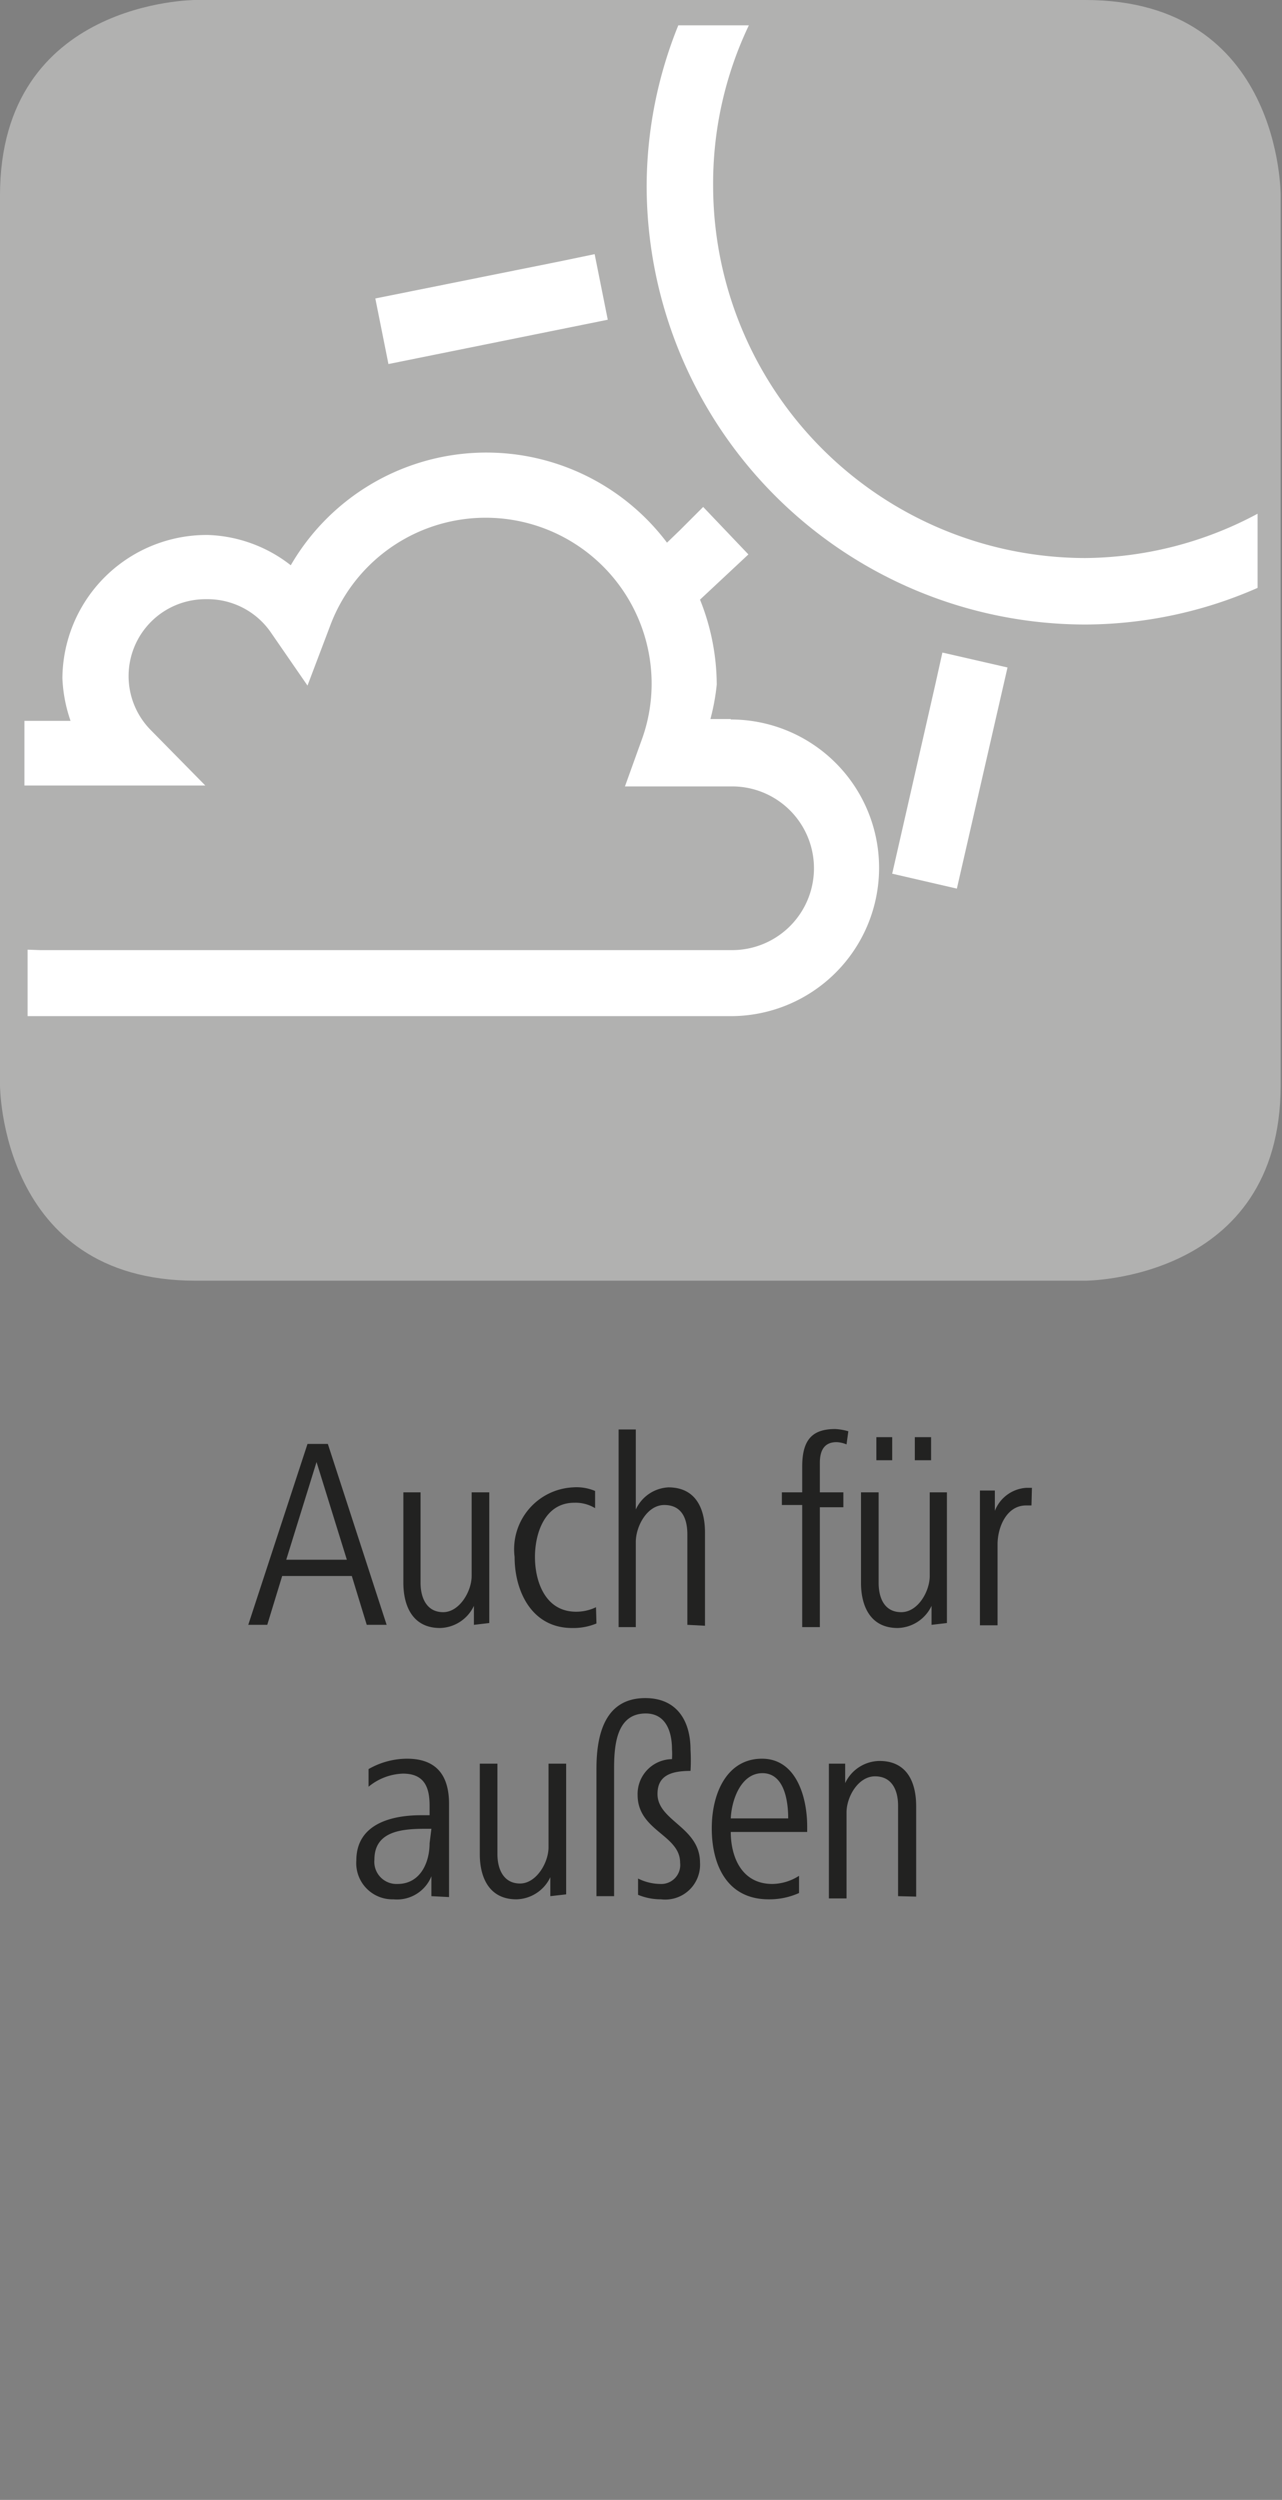 <svg id="Ebene_1" data-name="Ebene 1" xmlns="http://www.w3.org/2000/svg" viewBox="0 0 28.35 55.28"><rect x="0" y="0" width="28.35" height="55.28" fill="#808080" stroke="none"/><defs><style>.cls-1{fill:#b1b1b0;}.cls-2{fill:#fff;}.cls-3{fill:#222221;}</style></defs><path class="cls-1" d="M4.32,0S0,0,0,4.32V24s0,4.32,4.32,4.32H24s4.32,0,4.32-4.32V4.32S28.35,0,24,0Z"/><path class="cls-2" d="M16.16,15.9h-.45a4.85,4.85,0,0,0,.14-.76,5.08,5.08,0,0,0-.37-1.88l1.07-1-1-1.05-.52.52-.28.27a5,5,0,0,0-8.32.5,3.13,3.13,0,0,0-1.83-.67A3.19,3.19,0,0,0,1.38,15a3.26,3.26,0,0,0,.18.94H.8l-.26,0v1.43h4L3.32,16.13a1.7,1.7,0,0,1,1.24-2.88A1.7,1.7,0,0,1,6,14l.8,1.16.5-1.32a3.67,3.67,0,0,1,7.11,1.3,3.63,3.63,0,0,1-.23,1.25l-.36,1h2.37a1.81,1.81,0,0,1,0,3.62H.89L.61,21l0,1.47.21,0H16.16a3.28,3.28,0,1,0,0-6.56Z"/><polygon class="cls-2" points="20.68 15.15 19.73 19.32 21.16 19.65 22.28 14.76 20.84 14.43 20.68 15.15"/><polygon class="cls-2" points="13.44 7.07 13.15 5.62 12.43 5.77 8.3 6.6 8.59 8.05 13.44 7.07"/><path class="cls-2" d="M24,12.34a8.24,8.24,0,0,1-8.23-8.23A8.13,8.13,0,0,1,16.56.56H15a9.52,9.52,0,0,0-.7,3.55,9.71,9.71,0,0,0,9.7,9.7A9.53,9.53,0,0,0,27.81,13V11.36A8.18,8.18,0,0,1,24,12.34Z"/><path class="cls-3" d="M8.11,35.93l-.33-1.08H6.24l-.33,1.08H5.49l1.31-4h.45l1.3,4ZM7,32.33l-.67,2.16H7.67Z"/><path class="cls-3" d="M10.48,35.93v-.42a.85.85,0,0,1-.75.49c-.6,0-.81-.48-.81-1V33H9.3v2c0,.34.14.65.5.65s.63-.46.63-.8V33h.39V35c0,.31,0,.59,0,.89Z"/><path class="cls-3" d="M13.19,35.9a1.33,1.33,0,0,1-.54.1c-.89,0-1.27-.81-1.27-1.57a1.37,1.37,0,0,1,1.29-1.54,1.05,1.05,0,0,1,.49.08l0,.38a.83.83,0,0,0-.46-.12c-.65,0-.87.67-.87,1.2s.22,1.21.91,1.21a1,1,0,0,0,.44-.1Z"/><path class="cls-3" d="M15.2,35.93v-2c0-.36-.13-.65-.51-.65s-.63.47-.63.82v1.88h-.38V31.61h.38v1.77a.84.84,0,0,1,.72-.49c.6,0,.81.46.81,1v2.06Z"/><path class="cls-3" d="M18.72,31.94a.63.63,0,0,0-.22-.05c-.27,0-.37.18-.37.46V33h.52v.33h-.52v2.65h-.39V33.28h-.45V33h.45v-.57c0-.59.22-.83.73-.83a1.25,1.25,0,0,1,.29.05Z"/><path class="cls-3" d="M20.6,35.93v-.42a.85.85,0,0,1-.75.49c-.6,0-.81-.48-.81-1V33h.39v2c0,.34.13.65.5.65s.63-.46.63-.8V33h.38V35c0,.31,0,.59,0,.89Zm-1.22-3.64v-.51h.35v.51Zm.85,0v-.51h.36v.51Z"/><path class="cls-3" d="M22.81,33.29h-.12c-.43,0-.63.48-.63.86v1.79h-.39v-2.1c0-.3,0-.58,0-.88H22v.45a.8.8,0,0,1,.7-.51h.12Z"/><path class="cls-3" d="M9.54,41.93l0-.44A.82.82,0,0,1,8.7,42a.8.8,0,0,1-.82-.86c0-.81.78-1,1.43-1H9.5v-.21c0-.4-.11-.71-.59-.71a1.26,1.26,0,0,0-.76.29l0-.39A1.72,1.72,0,0,1,9,38.89c.67,0,.93.39.93,1v1.42c0,.23,0,.43,0,.64Zm0-1.49H9.41c-.52,0-1.13.05-1.13.68a.49.49,0,0,0,.51.54c.51,0,.71-.48.71-.9Z"/><path class="cls-3" d="M12.17,41.93v-.42a.85.85,0,0,1-.75.49c-.6,0-.81-.48-.81-1V39H11v2c0,.34.14.65.5.65s.63-.46.63-.8V39h.39V41c0,.31,0,.59,0,.89Z"/><path class="cls-3" d="M14.62,42a1.32,1.32,0,0,1-.51-.1l0-.36a1.13,1.13,0,0,0,.49.12.42.42,0,0,0,.44-.47c0-.62-.94-.7-.94-1.5a.77.77,0,0,1,.76-.79,1.5,1.5,0,0,0,0-.22c0-.38-.13-.79-.58-.79-.63,0-.7.66-.7,1.21v2.83h-.39V39.11c0-.78.2-1.56,1.08-1.56.72,0,1,.53,1,1.14a4.07,4.07,0,0,1,0,.47c-.46,0-.73.12-.73.51,0,.6.94.73.94,1.52A.77.77,0,0,1,14.62,42Z"/><path class="cls-3" d="M16.16,40.51c0,.52.22,1.15.92,1.15a1.12,1.12,0,0,0,.59-.18l0,.38A1.59,1.59,0,0,1,17,42c-.93,0-1.26-.77-1.26-1.57s.35-1.54,1.11-1.54,1,.85,1,1.5v.12Zm1.27-.3c0-.42-.1-1-.57-1s-.68.58-.7,1Z"/><path class="cls-3" d="M19.86,41.93v-2c0-.35-.14-.65-.51-.65s-.63.45-.63.8v1.9h-.39v-2.1c0-.3,0-.58,0-.88h.36v.43a.85.85,0,0,1,.76-.49c.6,0,.81.46.81,1v2Z"/></svg>